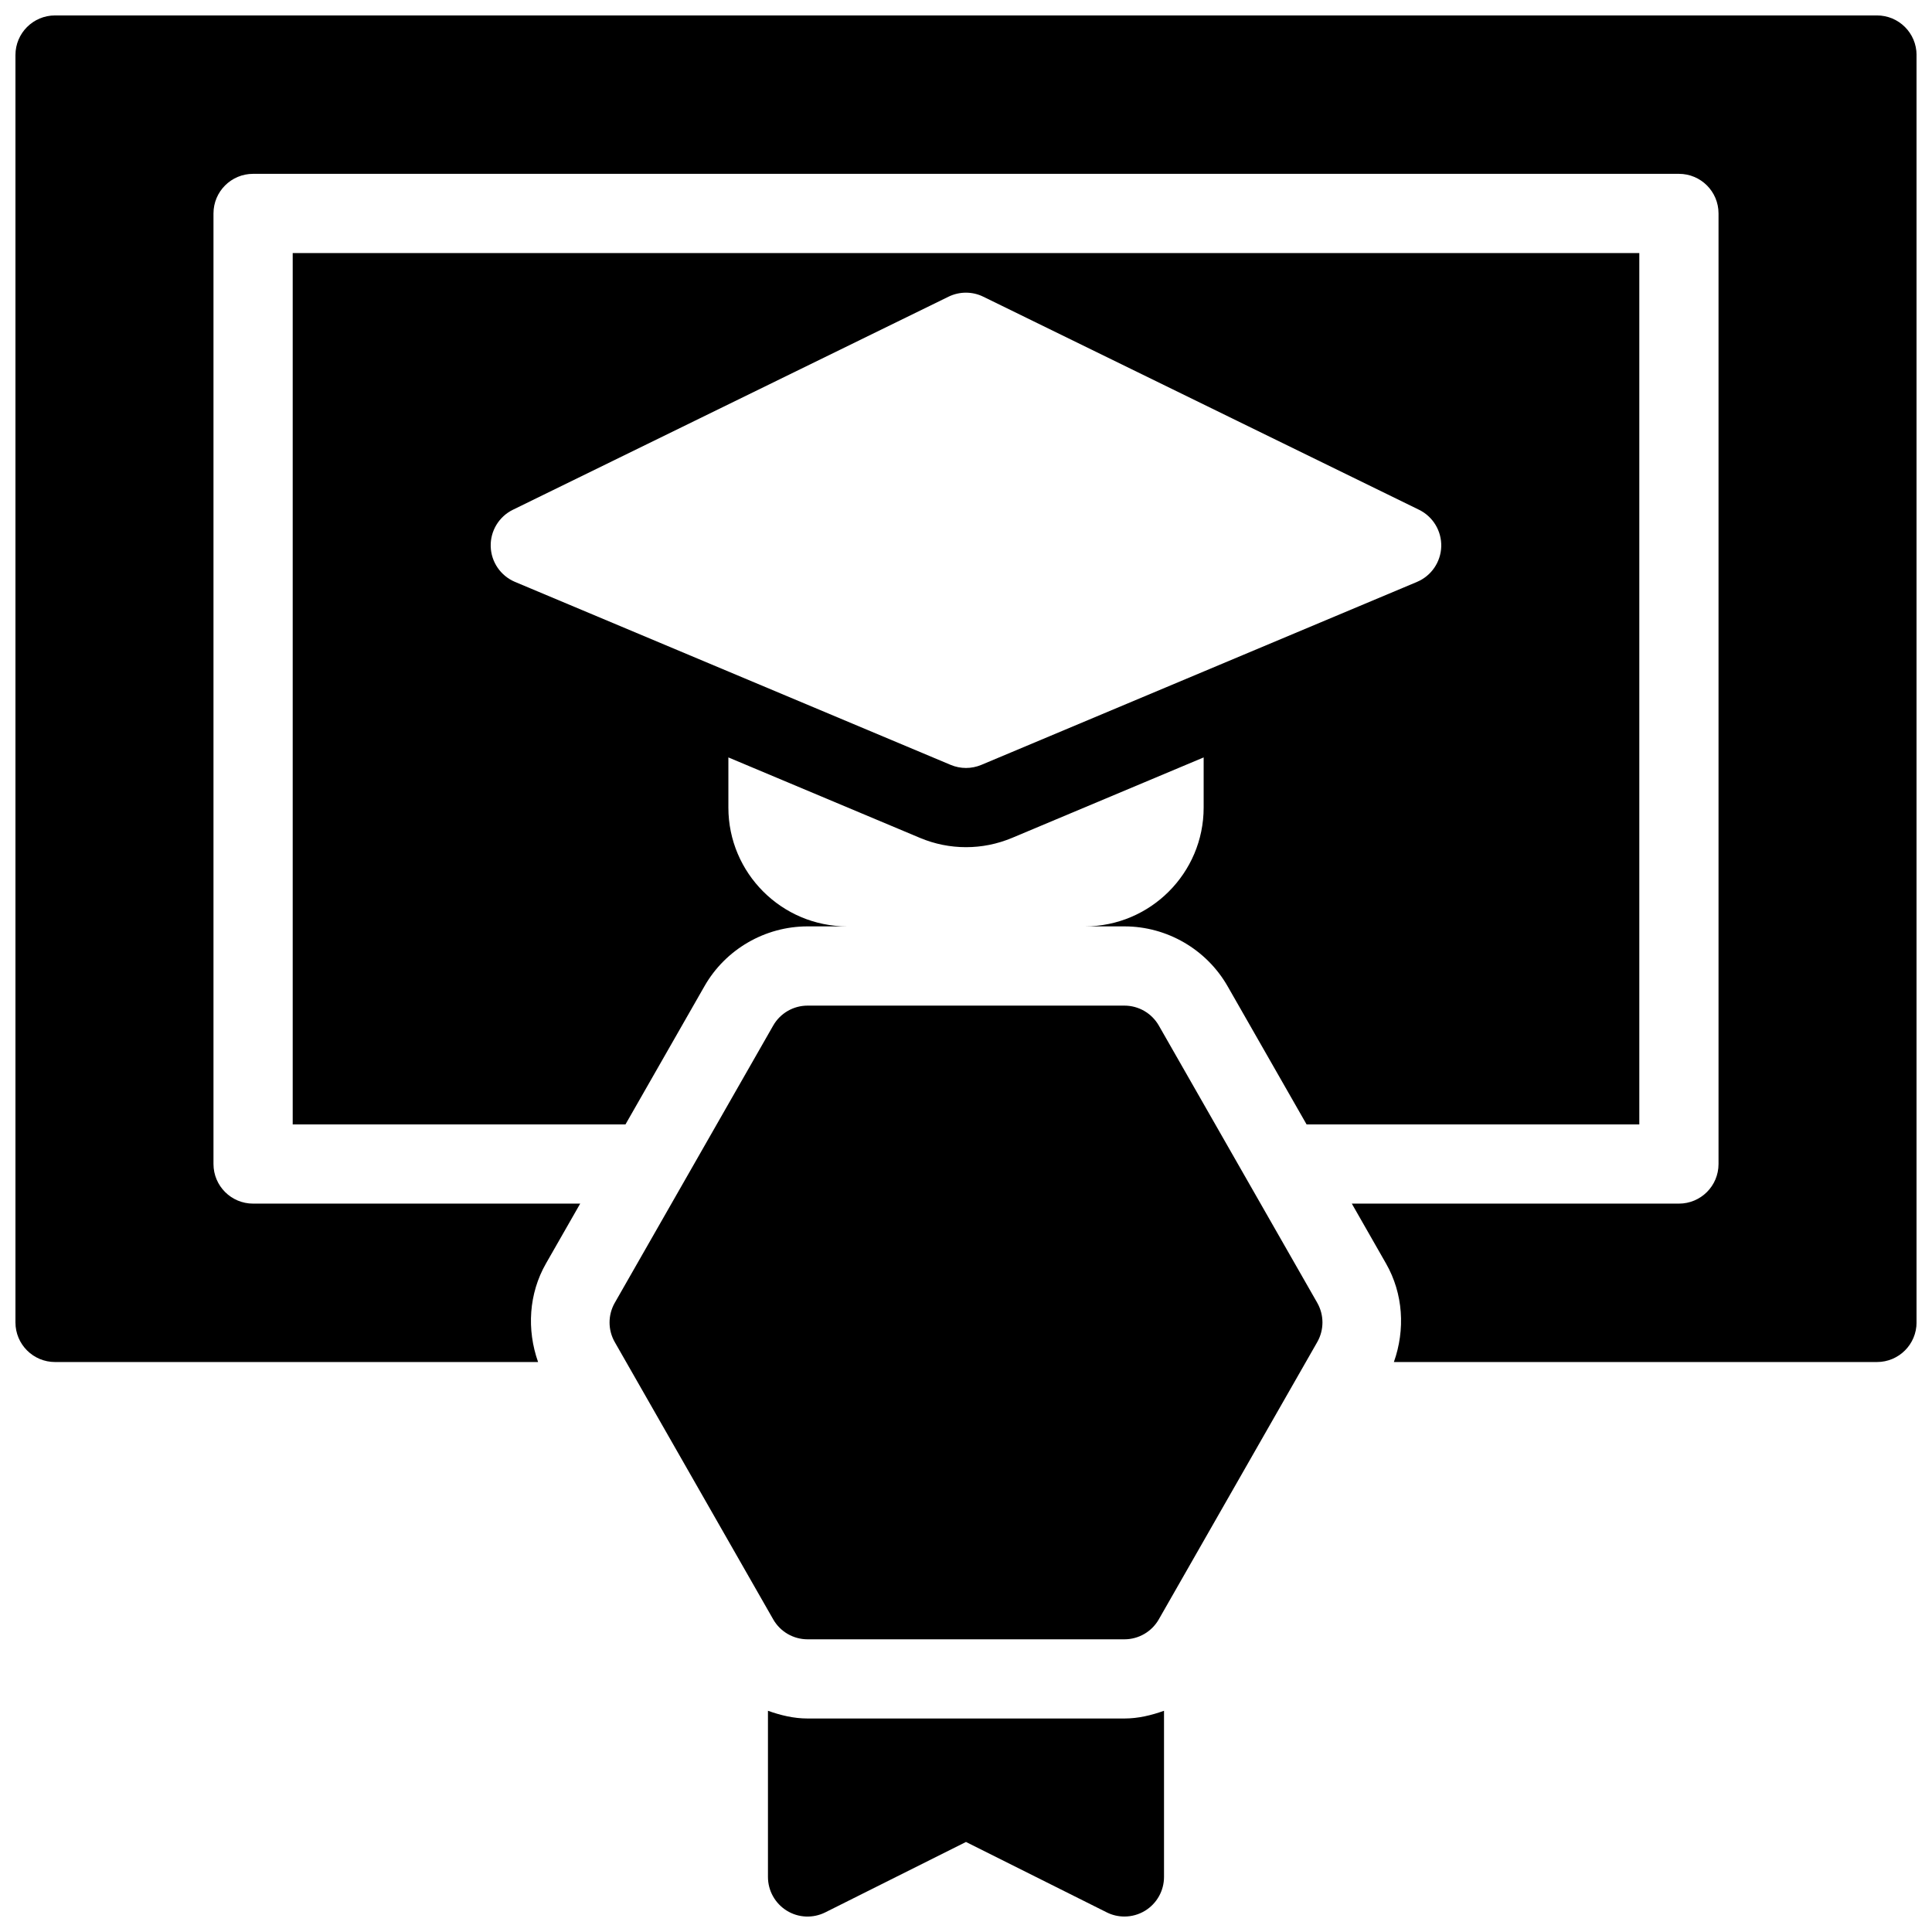 <?xml version="1.0" encoding="UTF-8"?>
<!-- Uploaded to: ICON Repo, www.svgrepo.com, Generator: ICON Repo Mixer Tools -->
<svg width="800px" height="800px" version="1.1" viewBox="144 144 512 512" xmlns="http://www.w3.org/2000/svg">
 <defs>
  <clipPath id="b">
   <path d="m347 597h106v54.902h-106z"/>
  </clipPath>
  <clipPath id="a">
   <path d="m148.09 148.09h503.81v356.91h-503.81z"/>
  </clipPath>
 </defs>
 <g clip-path="url(#b)">
  <path d="m441.98 599.42h-83.969c-3.664 0-7.148-0.852-10.496-2.047v44.031c0 3.641 1.891 7.023 4.977 8.934 3.098 1.93 6.969 2.078 10.211 0.461l37.293-18.66 37.293 18.652c1.469 0.742 3.082 1.109 4.691 1.109 1.922 0 3.832-0.523 5.512-1.562 3.094-1.91 4.984-5.289 4.984-8.934v-44.031c-3.352 1.199-6.836 2.047-10.496 2.047z"/>
 </g>
 <path d="m493.08 489.25-41.973-73.453c-1.879-3.281-5.356-5.297-9.121-5.297h-83.969c-3.769 0-7.254 2.016-9.121 5.301l-41.973 73.453c-1.848 3.234-1.848 7.199 0 10.422l41.984 73.473c1.867 3.269 5.34 5.285 9.109 5.285h83.969c3.758 0 7.242-2.016 9.109-5.289l41.984-73.473c1.848-3.231 1.848-7.188 0-10.422z"/>
 <path d="m221.57 211.07v230.91h88.188l20.918-36.602c5.562-9.781 16.047-15.879 27.344-15.879h10.496c-17.359 0-31.488-14.129-31.488-31.488v-13.289l50.832 21.348c3.871 1.617 7.965 2.438 12.145 2.438 4.176 0 8.27-0.82 12.195-2.457l50.781-21.328v13.289c0 17.359-14.129 31.488-31.488 31.488h10.496c11.262 0 21.746 6.078 27.344 15.871l20.926 36.609h88.176v-230.91zm297.96 87.137-115.46 48.492c-1.312 0.547-2.688 0.82-4.07 0.82-1.387 0-2.762-0.273-4.062-0.82l-115.46-48.492c-3.801-1.605-6.32-5.269-6.434-9.395-0.117-4.113 2.195-7.926 5.898-9.73l115.43-56.457c2.906-1.418 6.328-1.426 9.227 0.012l115.46 56.457c3.707 1.816 5.992 5.617 5.887 9.73-0.125 4.125-2.633 7.789-6.422 9.383z"/>
 <g clip-path="url(#a)">
  <path d="m641.41 148.09h-482.82c-5.793 0-10.496 4.691-10.496 10.496v335.87c0 5.805 4.703 10.496 10.496 10.496h128.01c-3.035-8.566-2.488-18.137 2.109-26.145l9.051-15.836h-86.688c-5.793 0-10.496-4.691-10.496-10.496v-251.91c0-5.805 4.703-10.496 10.496-10.496h377.86c5.805 0 10.496 4.691 10.496 10.496v251.91c0 5.805-4.691 10.496-10.496 10.496h-86.688l9.059 15.859c4.586 8.008 5.133 17.57 2.09 26.125l128.02-0.004c5.805 0 10.496-4.691 10.496-10.496v-335.87c0-5.805-4.691-10.496-10.496-10.496z"/>
 </g>
 <path d="m450.81 457.68c0.051 0.082 0.125 0.148 0.18 0.23l-15.105-26.418z"/>
 <path d="m364.11 431.49-15.082 26.398c0.043-0.074 0.117-0.137 0.156-0.211z"/>
</svg>